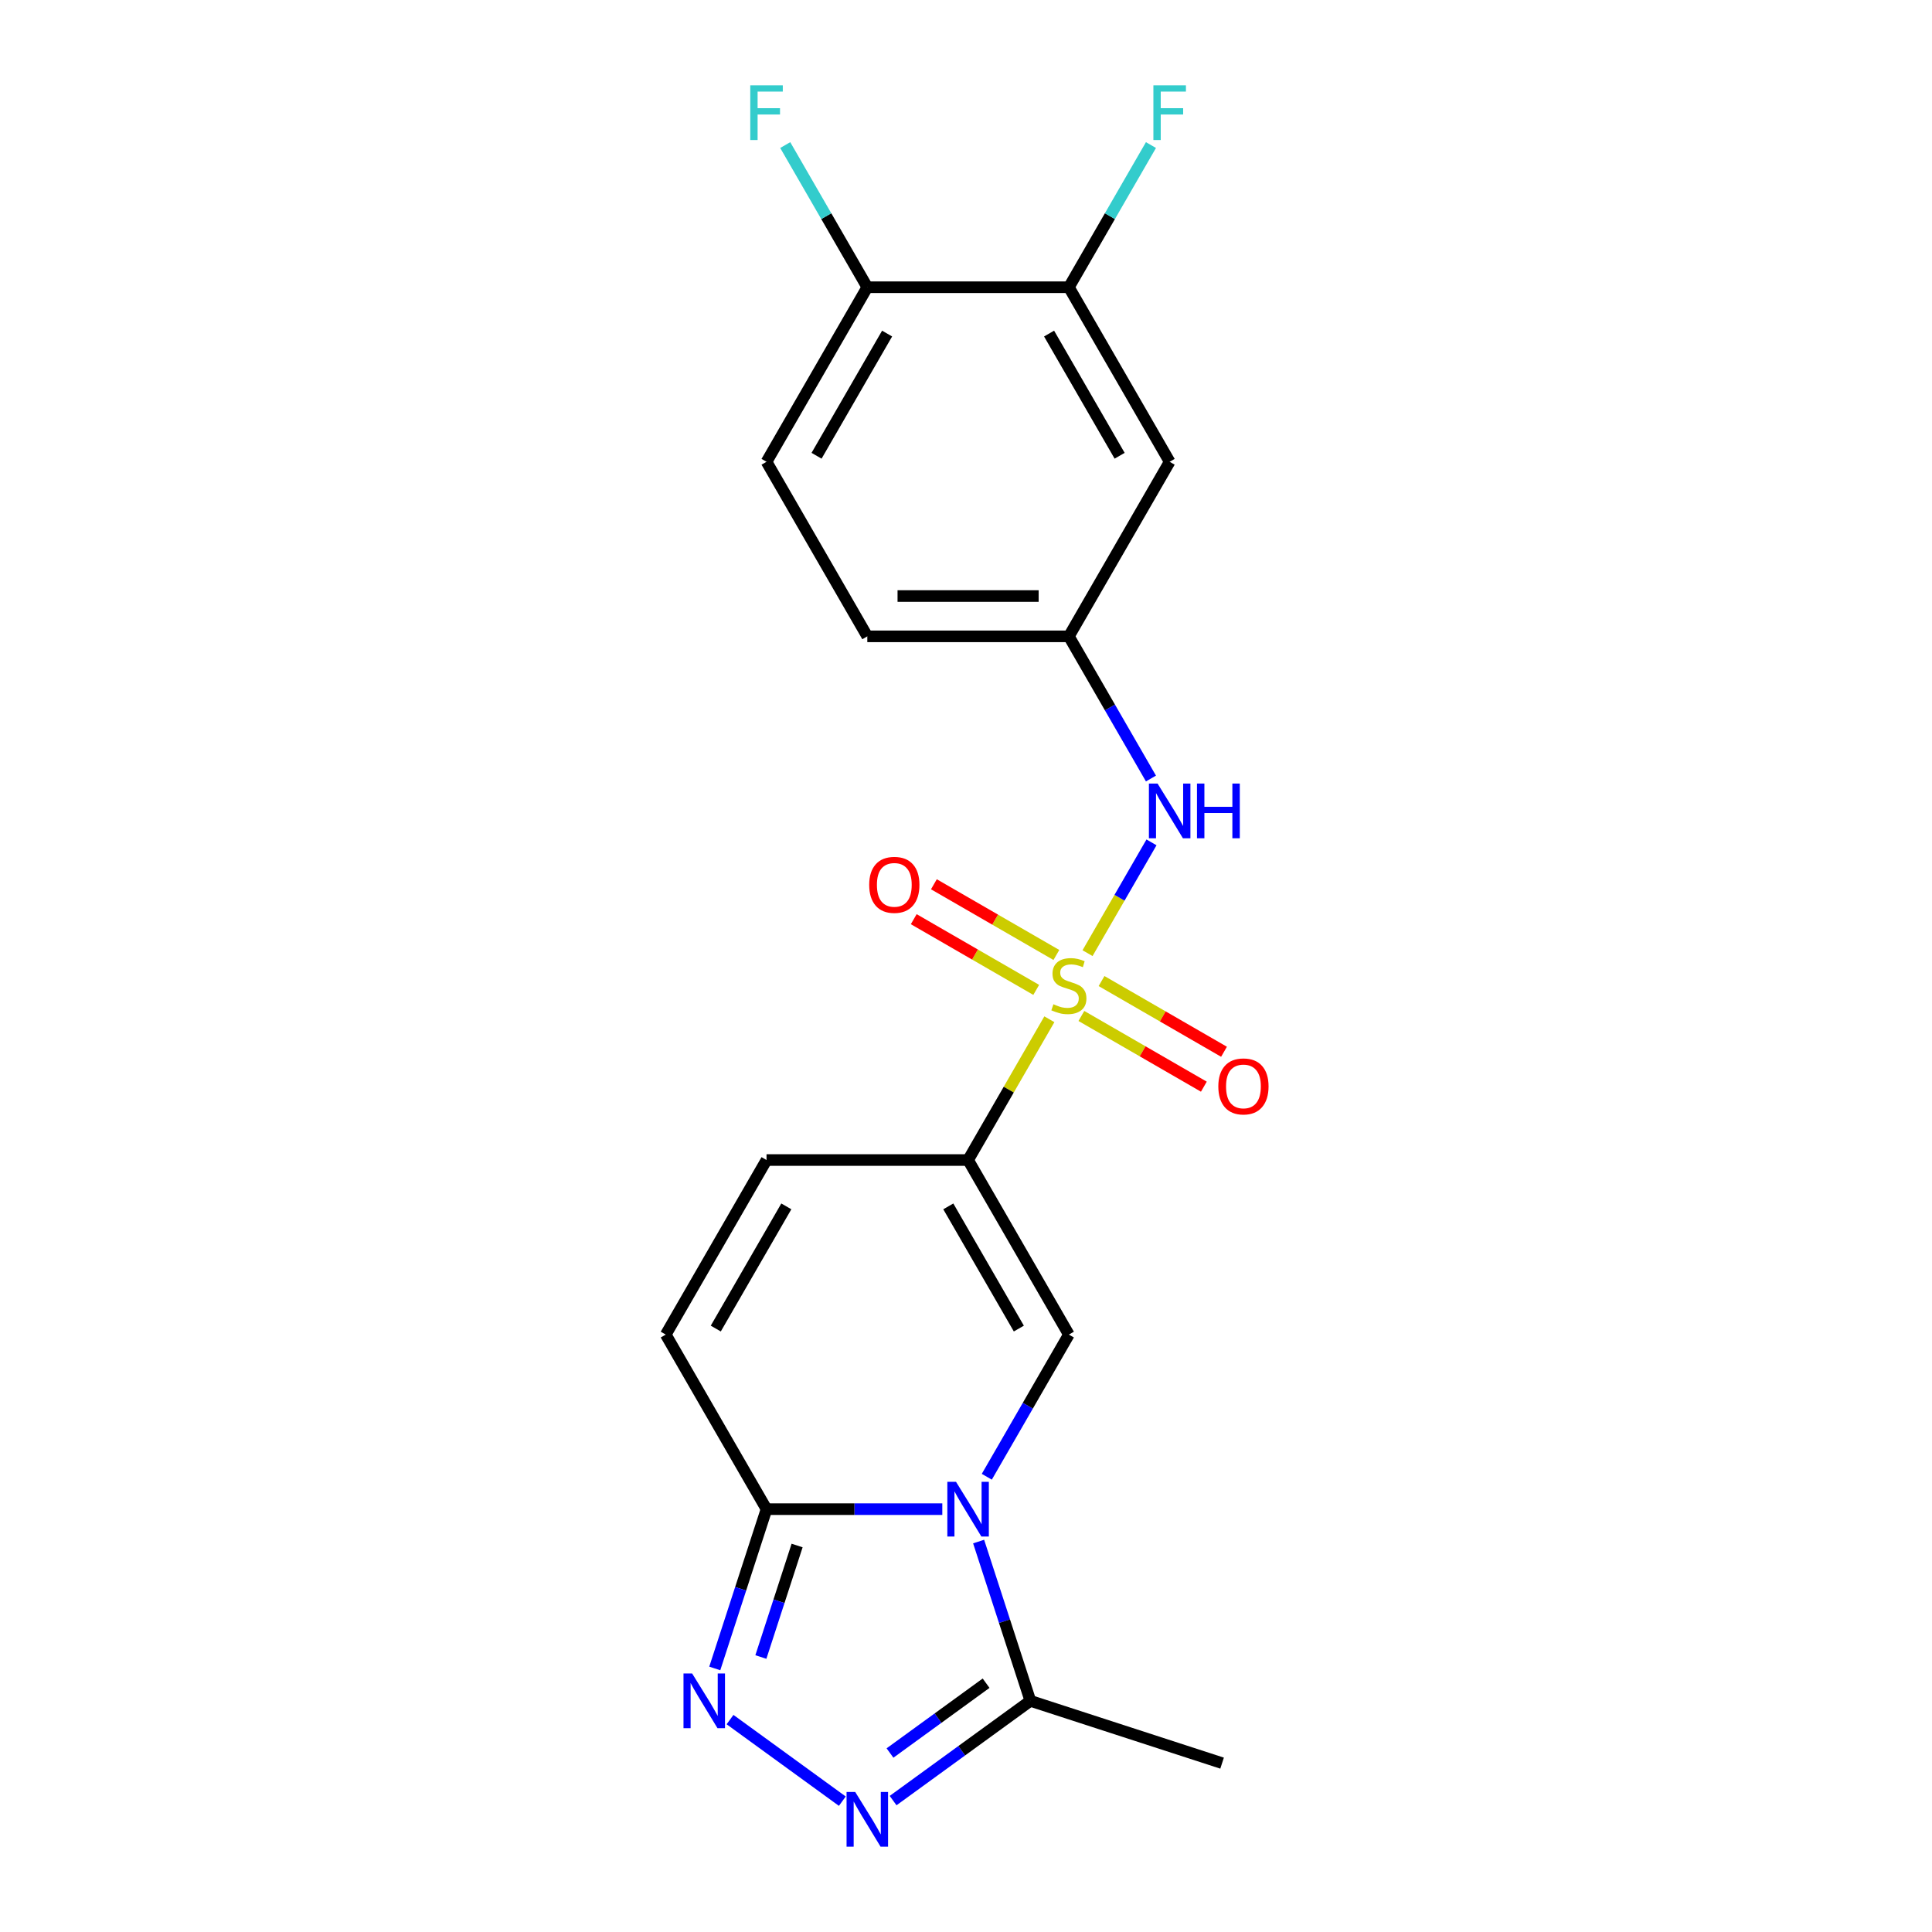 <?xml version='1.0' encoding='iso-8859-1'?>
<svg version='1.1' baseProfile='full'
              xmlns='http://www.w3.org/2000/svg'
                      xmlns:rdkit='http://www.rdkit.org/xml'
                      xmlns:xlink='http://www.w3.org/1999/xlink'
                  xml:space='preserve'
width='1000px' height='1000px' viewBox='0 0 1000 1000'>
<!-- END OF HEADER -->
<rect style='opacity:1.0;fill:#FFFFFF;stroke:none' width='1000' height='1000' x='0' y='0'> </rect>
<path class='bond-1' d='M 543.152,527.567 L 522.118,563.999' style='fill:none;fill-rule:evenodd;stroke:#CCCC00;stroke-width:6px;stroke-linecap:butt;stroke-linejoin:miter;stroke-opacity:1' />
<path class='bond-1' d='M 522.118,563.999 L 501.084,600.431' style='fill:none;fill-rule:evenodd;stroke:#000000;stroke-width:6px;stroke-linecap:butt;stroke-linejoin:miter;stroke-opacity:1' />
<path class='bond-7' d='M 562.907,493.35 L 579.46,464.681' style='fill:none;fill-rule:evenodd;stroke:#CCCC00;stroke-width:6px;stroke-linecap:butt;stroke-linejoin:miter;stroke-opacity:1' />
<path class='bond-7' d='M 579.46,464.681 L 596.012,436.012' style='fill:none;fill-rule:evenodd;stroke:#0000FF;stroke-width:6px;stroke-linecap:butt;stroke-linejoin:miter;stroke-opacity:1' />
<path class='bond-10' d='M 559.721,525.862 L 591.418,544.162' style='fill:none;fill-rule:evenodd;stroke:#CCCC00;stroke-width:6px;stroke-linecap:butt;stroke-linejoin:miter;stroke-opacity:1' />
<path class='bond-10' d='M 591.418,544.162 L 623.114,562.462' style='fill:none;fill-rule:evenodd;stroke:#FF0000;stroke-width:6px;stroke-linecap:butt;stroke-linejoin:miter;stroke-opacity:1' />
<path class='bond-10' d='M 570.154,507.792 L 601.851,526.092' style='fill:none;fill-rule:evenodd;stroke:#CCCC00;stroke-width:6px;stroke-linecap:butt;stroke-linejoin:miter;stroke-opacity:1' />
<path class='bond-10' d='M 601.851,526.092 L 633.547,544.392' style='fill:none;fill-rule:evenodd;stroke:#FF0000;stroke-width:6px;stroke-linecap:butt;stroke-linejoin:miter;stroke-opacity:1' />
<path class='bond-11' d='M 546.777,494.295 L 515.081,475.995' style='fill:none;fill-rule:evenodd;stroke:#CCCC00;stroke-width:6px;stroke-linecap:butt;stroke-linejoin:miter;stroke-opacity:1' />
<path class='bond-11' d='M 515.081,475.995 L 483.384,457.695' style='fill:none;fill-rule:evenodd;stroke:#FF0000;stroke-width:6px;stroke-linecap:butt;stroke-linejoin:miter;stroke-opacity:1' />
<path class='bond-11' d='M 536.344,512.366 L 504.648,494.066' style='fill:none;fill-rule:evenodd;stroke:#CCCC00;stroke-width:6px;stroke-linecap:butt;stroke-linejoin:miter;stroke-opacity:1' />
<path class='bond-11' d='M 504.648,494.066 L 472.951,475.766' style='fill:none;fill-rule:evenodd;stroke:#FF0000;stroke-width:6px;stroke-linecap:butt;stroke-linejoin:miter;stroke-opacity:1' />
<path class='bond-0' d='M 510.765,764.367 L 532.007,727.575' style='fill:none;fill-rule:evenodd;stroke:#0000FF;stroke-width:6px;stroke-linecap:butt;stroke-linejoin:miter;stroke-opacity:1' />
<path class='bond-0' d='M 532.007,727.575 L 553.249,690.783' style='fill:none;fill-rule:evenodd;stroke:#000000;stroke-width:6px;stroke-linecap:butt;stroke-linejoin:miter;stroke-opacity:1' />
<path class='bond-6' d='M 506.533,797.904 L 519.928,839.132' style='fill:none;fill-rule:evenodd;stroke:#0000FF;stroke-width:6px;stroke-linecap:butt;stroke-linejoin:miter;stroke-opacity:1' />
<path class='bond-6' d='M 519.928,839.132 L 533.324,880.359' style='fill:none;fill-rule:evenodd;stroke:#000000;stroke-width:6px;stroke-linecap:butt;stroke-linejoin:miter;stroke-opacity:1' />
<path class='bond-21' d='M 487.736,781.136 L 442.245,781.136' style='fill:none;fill-rule:evenodd;stroke:#0000FF;stroke-width:6px;stroke-linecap:butt;stroke-linejoin:miter;stroke-opacity:1' />
<path class='bond-21' d='M 442.245,781.136 L 396.754,781.136' style='fill:none;fill-rule:evenodd;stroke:#000000;stroke-width:6px;stroke-linecap:butt;stroke-linejoin:miter;stroke-opacity:1' />
<path class='bond-2' d='M 501.084,600.431 L 553.249,690.783' style='fill:none;fill-rule:evenodd;stroke:#000000;stroke-width:6px;stroke-linecap:butt;stroke-linejoin:miter;stroke-opacity:1' />
<path class='bond-2' d='M 490.839,624.417 L 527.354,687.663' style='fill:none;fill-rule:evenodd;stroke:#000000;stroke-width:6px;stroke-linecap:butt;stroke-linejoin:miter;stroke-opacity:1' />
<path class='bond-8' d='M 501.084,600.431 L 396.754,600.431' style='fill:none;fill-rule:evenodd;stroke:#000000;stroke-width:6px;stroke-linecap:butt;stroke-linejoin:miter;stroke-opacity:1' />
<path class='bond-3' d='M 396.754,781.136 L 344.59,690.783' style='fill:none;fill-rule:evenodd;stroke:#000000;stroke-width:6px;stroke-linecap:butt;stroke-linejoin:miter;stroke-opacity:1' />
<path class='bond-4' d='M 396.754,781.136 L 383.359,822.363' style='fill:none;fill-rule:evenodd;stroke:#000000;stroke-width:6px;stroke-linecap:butt;stroke-linejoin:miter;stroke-opacity:1' />
<path class='bond-4' d='M 383.359,822.363 L 369.963,863.591' style='fill:none;fill-rule:evenodd;stroke:#0000FF;stroke-width:6px;stroke-linecap:butt;stroke-linejoin:miter;stroke-opacity:1' />
<path class='bond-4' d='M 412.58,799.952 L 403.203,828.811' style='fill:none;fill-rule:evenodd;stroke:#000000;stroke-width:6px;stroke-linecap:butt;stroke-linejoin:miter;stroke-opacity:1' />
<path class='bond-4' d='M 403.203,828.811 L 393.826,857.671' style='fill:none;fill-rule:evenodd;stroke:#0000FF;stroke-width:6px;stroke-linecap:butt;stroke-linejoin:miter;stroke-opacity:1' />
<path class='bond-23' d='M 377.863,890.057 L 435.984,932.284' style='fill:none;fill-rule:evenodd;stroke:#0000FF;stroke-width:6px;stroke-linecap:butt;stroke-linejoin:miter;stroke-opacity:1' />
<path class='bond-5' d='M 462.268,931.985 L 497.796,906.172' style='fill:none;fill-rule:evenodd;stroke:#0000FF;stroke-width:6px;stroke-linecap:butt;stroke-linejoin:miter;stroke-opacity:1' />
<path class='bond-5' d='M 497.796,906.172 L 533.324,880.359' style='fill:none;fill-rule:evenodd;stroke:#000000;stroke-width:6px;stroke-linecap:butt;stroke-linejoin:miter;stroke-opacity:1' />
<path class='bond-5' d='M 460.661,907.36 L 485.531,889.291' style='fill:none;fill-rule:evenodd;stroke:#0000FF;stroke-width:6px;stroke-linecap:butt;stroke-linejoin:miter;stroke-opacity:1' />
<path class='bond-5' d='M 485.531,889.291 L 510.401,871.222' style='fill:none;fill-rule:evenodd;stroke:#000000;stroke-width:6px;stroke-linecap:butt;stroke-linejoin:miter;stroke-opacity:1' />
<path class='bond-20' d='M 533.324,880.359 L 632.548,912.599' style='fill:none;fill-rule:evenodd;stroke:#000000;stroke-width:6px;stroke-linecap:butt;stroke-linejoin:miter;stroke-opacity:1' />
<path class='bond-14' d='M 595.733,402.958 L 574.491,366.166' style='fill:none;fill-rule:evenodd;stroke:#0000FF;stroke-width:6px;stroke-linecap:butt;stroke-linejoin:miter;stroke-opacity:1' />
<path class='bond-14' d='M 574.491,366.166 L 553.249,329.374' style='fill:none;fill-rule:evenodd;stroke:#000000;stroke-width:6px;stroke-linecap:butt;stroke-linejoin:miter;stroke-opacity:1' />
<path class='bond-9' d='M 396.754,600.431 L 344.59,690.783' style='fill:none;fill-rule:evenodd;stroke:#000000;stroke-width:6px;stroke-linecap:butt;stroke-linejoin:miter;stroke-opacity:1' />
<path class='bond-9' d='M 407,624.417 L 370.485,687.663' style='fill:none;fill-rule:evenodd;stroke:#000000;stroke-width:6px;stroke-linecap:butt;stroke-linejoin:miter;stroke-opacity:1' />
<path class='bond-12' d='M 553.249,148.67 L 605.414,239.022' style='fill:none;fill-rule:evenodd;stroke:#000000;stroke-width:6px;stroke-linecap:butt;stroke-linejoin:miter;stroke-opacity:1' />
<path class='bond-12' d='M 543.003,172.655 L 579.519,235.902' style='fill:none;fill-rule:evenodd;stroke:#000000;stroke-width:6px;stroke-linecap:butt;stroke-linejoin:miter;stroke-opacity:1' />
<path class='bond-17' d='M 553.249,148.67 L 574.491,111.878' style='fill:none;fill-rule:evenodd;stroke:#000000;stroke-width:6px;stroke-linecap:butt;stroke-linejoin:miter;stroke-opacity:1' />
<path class='bond-17' d='M 574.491,111.878 L 595.733,75.085' style='fill:none;fill-rule:evenodd;stroke:#33CCCC;stroke-width:6px;stroke-linecap:butt;stroke-linejoin:miter;stroke-opacity:1' />
<path class='bond-22' d='M 553.249,148.67 L 448.919,148.67' style='fill:none;fill-rule:evenodd;stroke:#000000;stroke-width:6px;stroke-linecap:butt;stroke-linejoin:miter;stroke-opacity:1' />
<path class='bond-13' d='M 605.414,239.022 L 553.249,329.374' style='fill:none;fill-rule:evenodd;stroke:#000000;stroke-width:6px;stroke-linecap:butt;stroke-linejoin:miter;stroke-opacity:1' />
<path class='bond-18' d='M 553.249,329.374 L 448.919,329.374' style='fill:none;fill-rule:evenodd;stroke:#000000;stroke-width:6px;stroke-linecap:butt;stroke-linejoin:miter;stroke-opacity:1' />
<path class='bond-18' d='M 537.6,308.508 L 464.569,308.508' style='fill:none;fill-rule:evenodd;stroke:#000000;stroke-width:6px;stroke-linecap:butt;stroke-linejoin:miter;stroke-opacity:1' />
<path class='bond-15' d='M 448.919,148.67 L 396.754,239.022' style='fill:none;fill-rule:evenodd;stroke:#000000;stroke-width:6px;stroke-linecap:butt;stroke-linejoin:miter;stroke-opacity:1' />
<path class='bond-15' d='M 459.165,172.655 L 422.65,235.902' style='fill:none;fill-rule:evenodd;stroke:#000000;stroke-width:6px;stroke-linecap:butt;stroke-linejoin:miter;stroke-opacity:1' />
<path class='bond-19' d='M 448.919,148.67 L 427.677,111.878' style='fill:none;fill-rule:evenodd;stroke:#000000;stroke-width:6px;stroke-linecap:butt;stroke-linejoin:miter;stroke-opacity:1' />
<path class='bond-19' d='M 427.677,111.878 L 406.436,75.085' style='fill:none;fill-rule:evenodd;stroke:#33CCCC;stroke-width:6px;stroke-linecap:butt;stroke-linejoin:miter;stroke-opacity:1' />
<path class='bond-16' d='M 396.754,239.022 L 448.919,329.374' style='fill:none;fill-rule:evenodd;stroke:#000000;stroke-width:6px;stroke-linecap:butt;stroke-linejoin:miter;stroke-opacity:1' />
<path  class='atom-0' d='M 545.249 519.799
Q 545.569 519.919, 546.889 520.479
Q 548.209 521.039, 549.649 521.399
Q 551.129 521.719, 552.569 521.719
Q 555.249 521.719, 556.809 520.439
Q 558.369 519.119, 558.369 516.839
Q 558.369 515.279, 557.569 514.319
Q 556.809 513.359, 555.609 512.839
Q 554.409 512.319, 552.409 511.719
Q 549.889 510.959, 548.369 510.239
Q 546.889 509.519, 545.809 507.999
Q 544.769 506.479, 544.769 503.919
Q 544.769 500.359, 547.169 498.159
Q 549.609 495.959, 554.409 495.959
Q 557.689 495.959, 561.409 497.519
L 560.489 500.599
Q 557.089 499.199, 554.529 499.199
Q 551.769 499.199, 550.249 500.359
Q 548.729 501.479, 548.769 503.439
Q 548.769 504.959, 549.529 505.879
Q 550.329 506.799, 551.449 507.319
Q 552.609 507.839, 554.529 508.439
Q 557.089 509.239, 558.609 510.039
Q 560.129 510.839, 561.209 512.479
Q 562.329 514.079, 562.329 516.839
Q 562.329 520.759, 559.689 522.879
Q 557.089 524.959, 552.729 524.959
Q 550.209 524.959, 548.289 524.399
Q 546.409 523.879, 544.169 522.959
L 545.249 519.799
' fill='#CCCC00'/>
<path  class='atom-1' d='M 494.824 766.976
L 504.104 781.976
Q 505.024 783.456, 506.504 786.136
Q 507.984 788.816, 508.064 788.976
L 508.064 766.976
L 511.824 766.976
L 511.824 795.296
L 507.944 795.296
L 497.984 778.896
Q 496.824 776.976, 495.584 774.776
Q 494.384 772.576, 494.024 771.896
L 494.024 795.296
L 490.344 795.296
L 490.344 766.976
L 494.824 766.976
' fill='#0000FF'/>
<path  class='atom-5' d='M 358.255 866.199
L 367.535 881.199
Q 368.455 882.679, 369.935 885.359
Q 371.415 888.039, 371.495 888.199
L 371.495 866.199
L 375.255 866.199
L 375.255 894.519
L 371.375 894.519
L 361.415 878.119
Q 360.255 876.199, 359.015 873.999
Q 357.815 871.799, 357.455 871.119
L 357.455 894.519
L 353.775 894.519
L 353.775 866.199
L 358.255 866.199
' fill='#0000FF'/>
<path  class='atom-6' d='M 442.659 927.523
L 451.939 942.523
Q 452.859 944.003, 454.339 946.683
Q 455.819 949.363, 455.899 949.523
L 455.899 927.523
L 459.659 927.523
L 459.659 955.843
L 455.779 955.843
L 445.819 939.443
Q 444.659 937.523, 443.419 935.323
Q 442.219 933.123, 441.859 932.443
L 441.859 955.843
L 438.179 955.843
L 438.179 927.523
L 442.659 927.523
' fill='#0000FF'/>
<path  class='atom-8' d='M 599.154 405.566
L 608.434 420.566
Q 609.354 422.046, 610.834 424.726
Q 612.314 427.406, 612.394 427.566
L 612.394 405.566
L 616.154 405.566
L 616.154 433.886
L 612.274 433.886
L 602.314 417.486
Q 601.154 415.566, 599.914 413.366
Q 598.714 411.166, 598.354 410.486
L 598.354 433.886
L 594.674 433.886
L 594.674 405.566
L 599.154 405.566
' fill='#0000FF'/>
<path  class='atom-8' d='M 619.554 405.566
L 623.394 405.566
L 623.394 417.606
L 637.874 417.606
L 637.874 405.566
L 641.714 405.566
L 641.714 433.886
L 637.874 433.886
L 637.874 420.806
L 623.394 420.806
L 623.394 433.886
L 619.554 433.886
L 619.554 405.566
' fill='#0000FF'/>
<path  class='atom-11' d='M 630.602 562.324
Q 630.602 555.524, 633.962 551.724
Q 637.322 547.924, 643.602 547.924
Q 649.882 547.924, 653.242 551.724
Q 656.602 555.524, 656.602 562.324
Q 656.602 569.204, 653.202 573.124
Q 649.802 577.004, 643.602 577.004
Q 637.362 577.004, 633.962 573.124
Q 630.602 569.244, 630.602 562.324
M 643.602 573.804
Q 647.922 573.804, 650.242 570.924
Q 652.602 568.004, 652.602 562.324
Q 652.602 556.764, 650.242 553.964
Q 647.922 551.124, 643.602 551.124
Q 639.282 551.124, 636.922 553.924
Q 634.602 556.724, 634.602 562.324
Q 634.602 568.044, 636.922 570.924
Q 639.282 573.804, 643.602 573.804
' fill='#FF0000'/>
<path  class='atom-12' d='M 449.897 457.994
Q 449.897 451.194, 453.257 447.394
Q 456.617 443.594, 462.897 443.594
Q 469.177 443.594, 472.537 447.394
Q 475.897 451.194, 475.897 457.994
Q 475.897 464.874, 472.497 468.794
Q 469.097 472.674, 462.897 472.674
Q 456.657 472.674, 453.257 468.794
Q 449.897 464.914, 449.897 457.994
M 462.897 469.474
Q 467.217 469.474, 469.537 466.594
Q 471.897 463.674, 471.897 457.994
Q 471.897 452.434, 469.537 449.634
Q 467.217 446.794, 462.897 446.794
Q 458.577 446.794, 456.217 449.594
Q 453.897 452.394, 453.897 457.994
Q 453.897 463.714, 456.217 466.594
Q 458.577 469.474, 462.897 469.474
' fill='#FF0000'/>
<path  class='atom-18' d='M 596.994 44.157
L 613.834 44.157
L 613.834 47.397
L 600.794 47.397
L 600.794 55.997
L 612.394 55.997
L 612.394 59.277
L 600.794 59.277
L 600.794 72.477
L 596.994 72.477
L 596.994 44.157
' fill='#33CCCC'/>
<path  class='atom-20' d='M 388.334 44.157
L 405.174 44.157
L 405.174 47.397
L 392.134 47.397
L 392.134 55.997
L 403.734 55.997
L 403.734 59.277
L 392.134 59.277
L 392.134 72.477
L 388.334 72.477
L 388.334 44.157
' fill='#33CCCC'/>
</svg>
